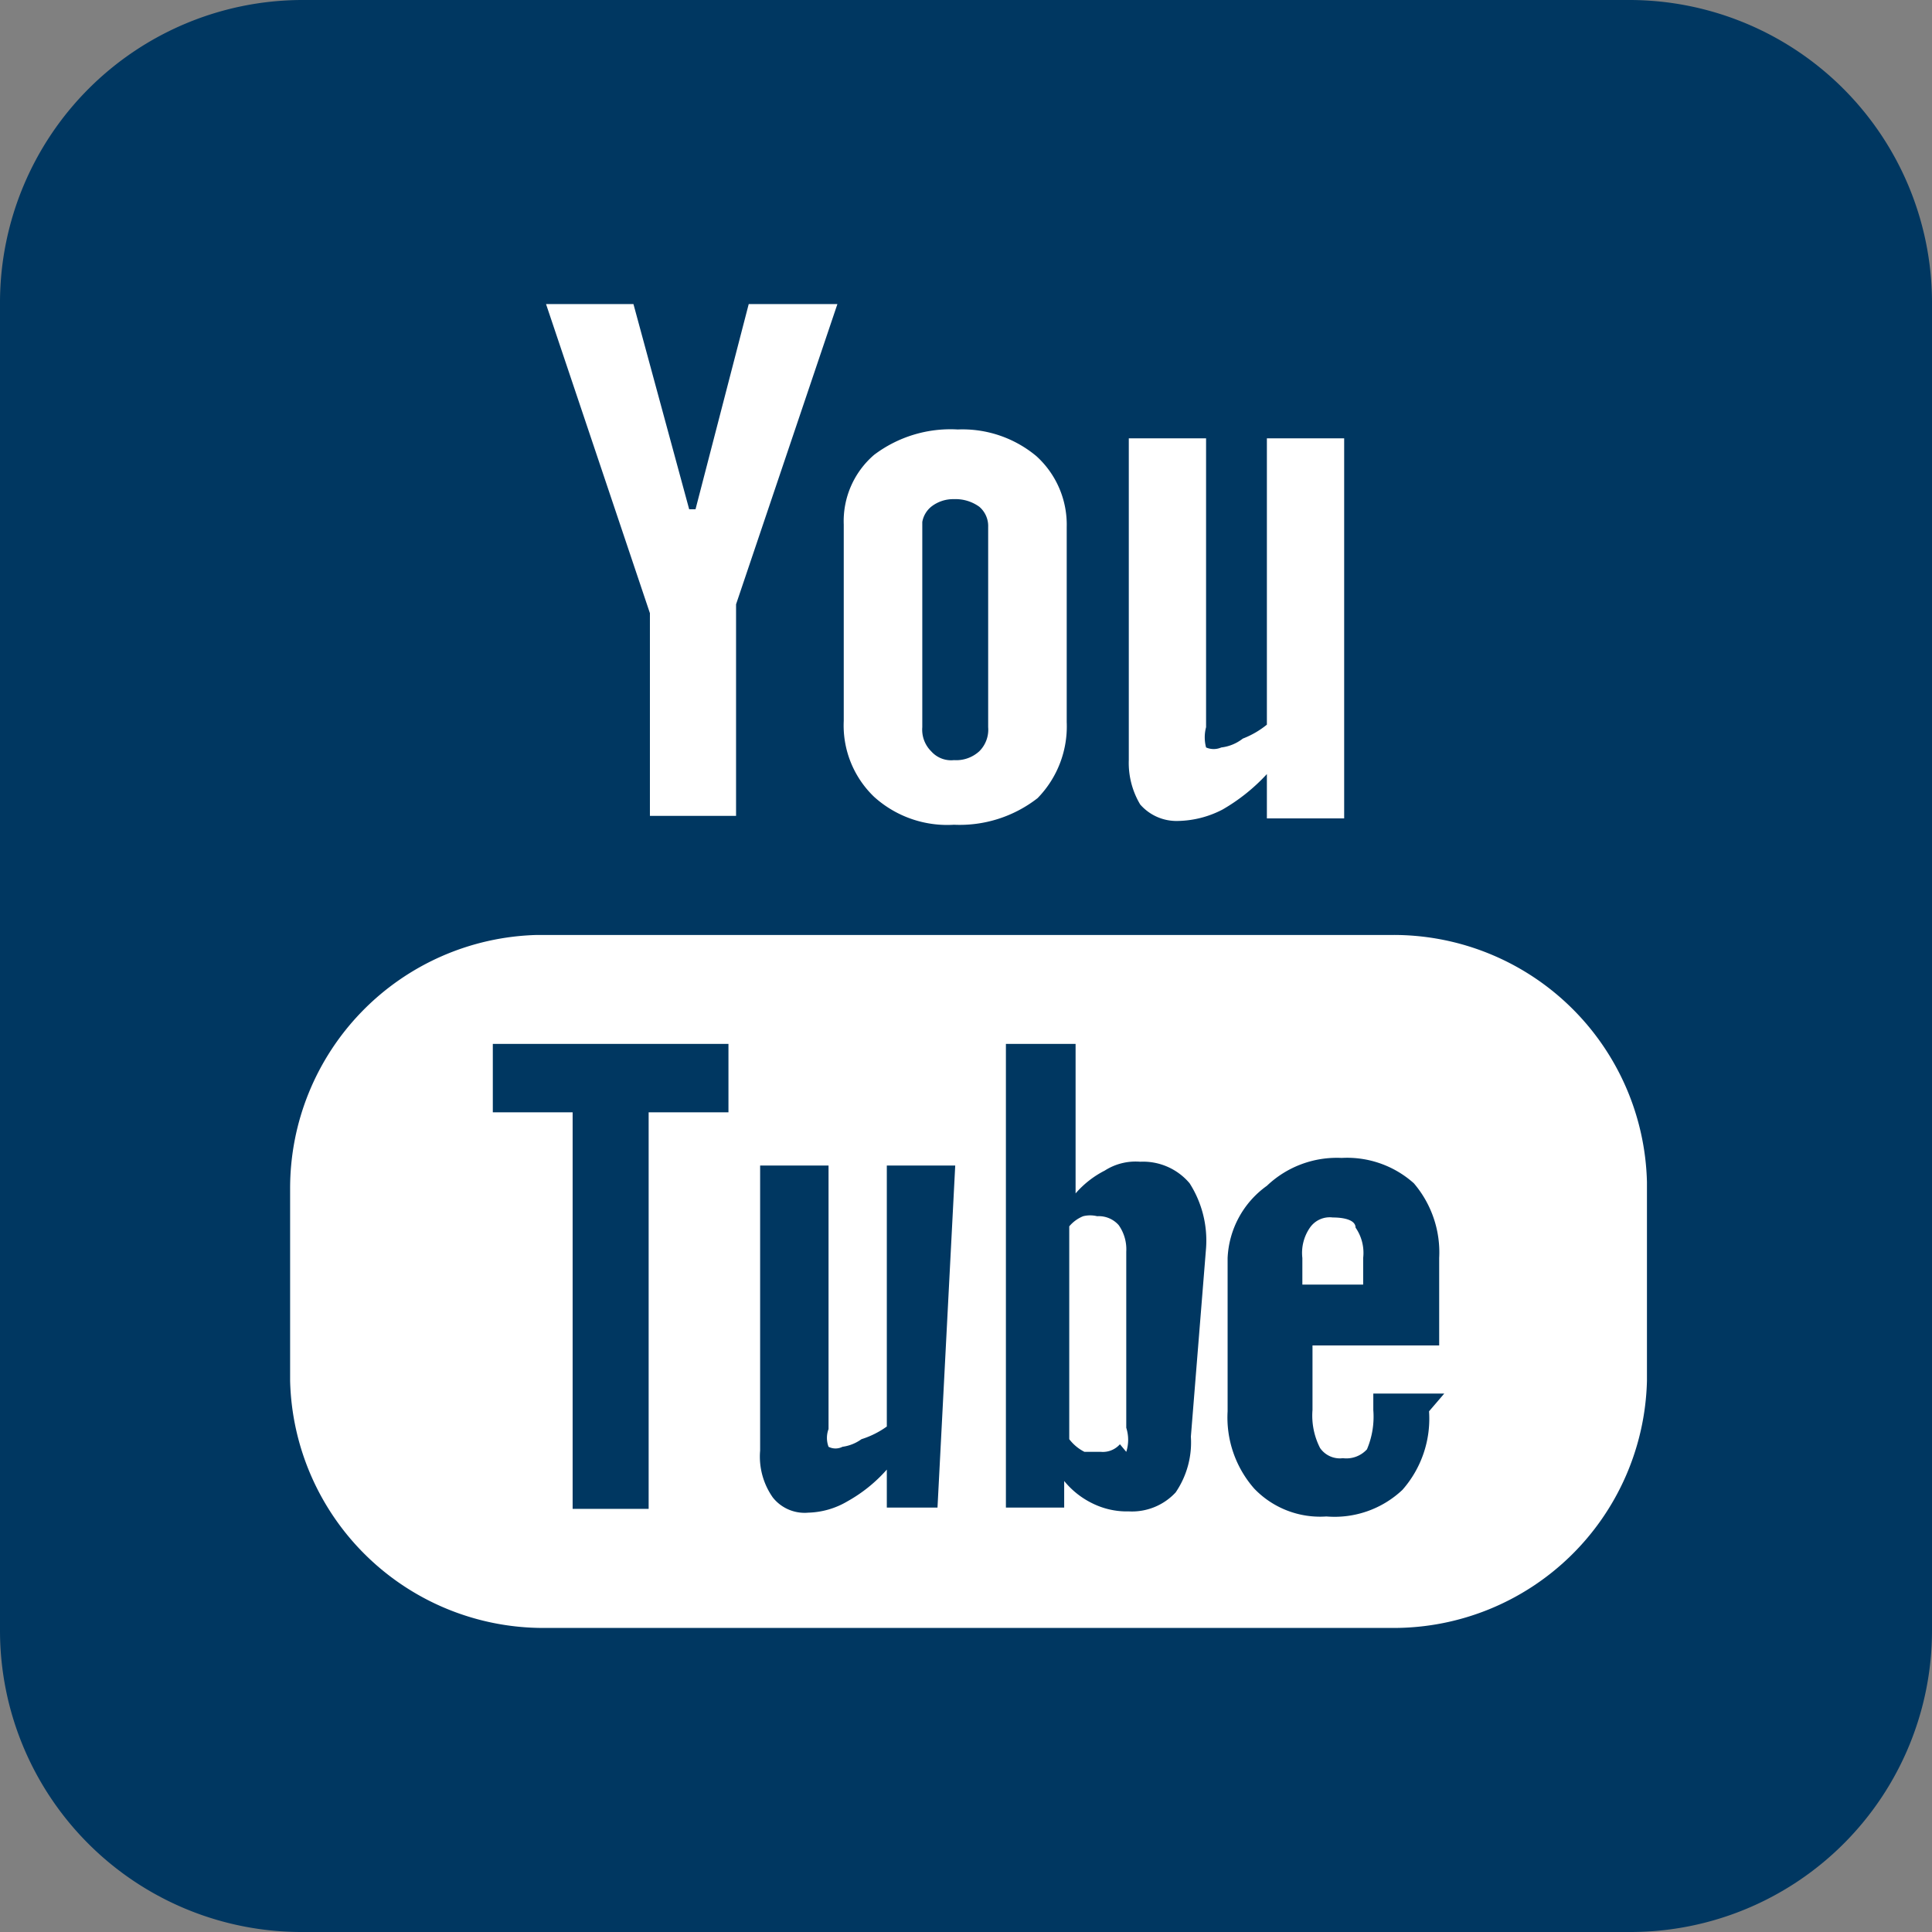 <?xml version="1.0"?>
<svg xmlns="http://www.w3.org/2000/svg" viewBox="0 0 15.25 15.25" width="15.25" height="15.25" x="0" y="0"><rect x="0" y="0" width="15.25" height="15.25" fill="#808080" stroke="none"/><defs><style>.cls-1{fill:#003761;}.cls-2{fill:#fff;}</style></defs><g id="Layer_2" data-name="Layer 2"><g id="Layer_1-2" data-name="Layer 1"><path class="cls-1" d="M12.87,0H2.38A2.39,2.39,0,0,0,0,2.38V12.87a2.38,2.38,0,0,0,2.38,2.38H12.87a2.38,2.38,0,0,0,2.38-2.38V2.38A2.39,2.39,0,0,0,12.87,0"/><path class="cls-2" d="M8.91,3.46h.61V5.74a.31.31,0,0,0,0,.16.15.15,0,0,0,.12,0,.34.34,0,0,0,.17-.07A.7.7,0,0,0,10,5.72V3.46h.61v3H10V6.11a1.48,1.48,0,0,1-.35.28.79.79,0,0,1-.35.09A.38.38,0,0,1,9,6.35.64.64,0,0,1,8.91,6Z"/><path class="cls-2" d="M7.8,5.74a.24.24,0,0,1-.07.19.27.27,0,0,1-.2.07.21.21,0,0,1-.18-.07.24.24,0,0,1-.07-.19V4.12A.2.2,0,0,1,7.35,4a.28.28,0,0,1,.18-.06.32.32,0,0,1,.2.06.2.2,0,0,1,.07.16Zm.62,0V4.16a.73.73,0,0,0-.24-.56.91.91,0,0,0-.62-.21,1,1,0,0,0-.66.2.69.69,0,0,0-.24.55V5.69a.78.78,0,0,0,.24.6.86.86,0,0,0,.63.22,1,1,0,0,0,.66-.21.81.81,0,0,0,.23-.6"/><polygon class="cls-2" points="5 2.4 5.44 4.02 5.49 4.02 5.91 2.4 6.61 2.4 5.81 4.77 5.81 6.44 5.13 6.44 5.13 4.84 4.31 2.4 5 2.4"/><path class="cls-2" d="M8.89,11.46a.31.31,0,0,0,0-.19V9.88a.33.33,0,0,0-.06-.21.21.21,0,0,0-.17-.07.23.23,0,0,0-.11,0,.28.28,0,0,0-.11.08v1.68a.35.35,0,0,0,.12.1l.13,0a.18.18,0,0,0,.15-.06m1.44-1.26h.48V9.93a.35.35,0,0,0-.06-.24c0-.06-.09-.08-.18-.08a.19.19,0,0,0-.18.08.35.35,0,0,0-.06.24Zm1,1a.85.85,0,0,1-.21.62.78.78,0,0,1-.6.21.72.72,0,0,1-.57-.22.85.85,0,0,1-.21-.61V9.93A.74.74,0,0,1,10,9.36a.8.8,0,0,1,.59-.22.79.79,0,0,1,.57.2.84.84,0,0,1,.2.59v.69h-1v.51a.56.56,0,0,0,.06.3.19.19,0,0,0,.18.08.22.22,0,0,0,.19-.07.66.66,0,0,0,.05-.31V11h.56Zm-1.88.2a.7.7,0,0,1-.12.44.47.47,0,0,1-.37.15.61.61,0,0,1-.28-.06.66.66,0,0,1-.23-.18v.21H7.94V8.24h.55V9.42a.76.76,0,0,1,.23-.18A.45.45,0,0,1,9,9.17a.48.48,0,0,1,.39.17.84.84,0,0,1,.13.51Zm-2,.56H7v-.3a1.18,1.18,0,0,1-.31.25.64.64,0,0,1-.31.09.32.32,0,0,1-.28-.12.56.56,0,0,1-.1-.37V9.2h.54v2.08a.2.2,0,0,0,0,.14.12.12,0,0,0,.11,0,.33.33,0,0,0,.15-.06A.7.7,0,0,0,7,11.26V9.2h.54ZM5.75,8.78H5.12v3.13h-.6V8.78H3.89V8.24H5.75ZM13,10.9V9.33a2,2,0,0,0-2-1.95H4.24a2,2,0,0,0-1.95,2V10.9a2,2,0,0,0,2,1.95H11a2,2,0,0,0,2-1.95"/></g></g></svg>
